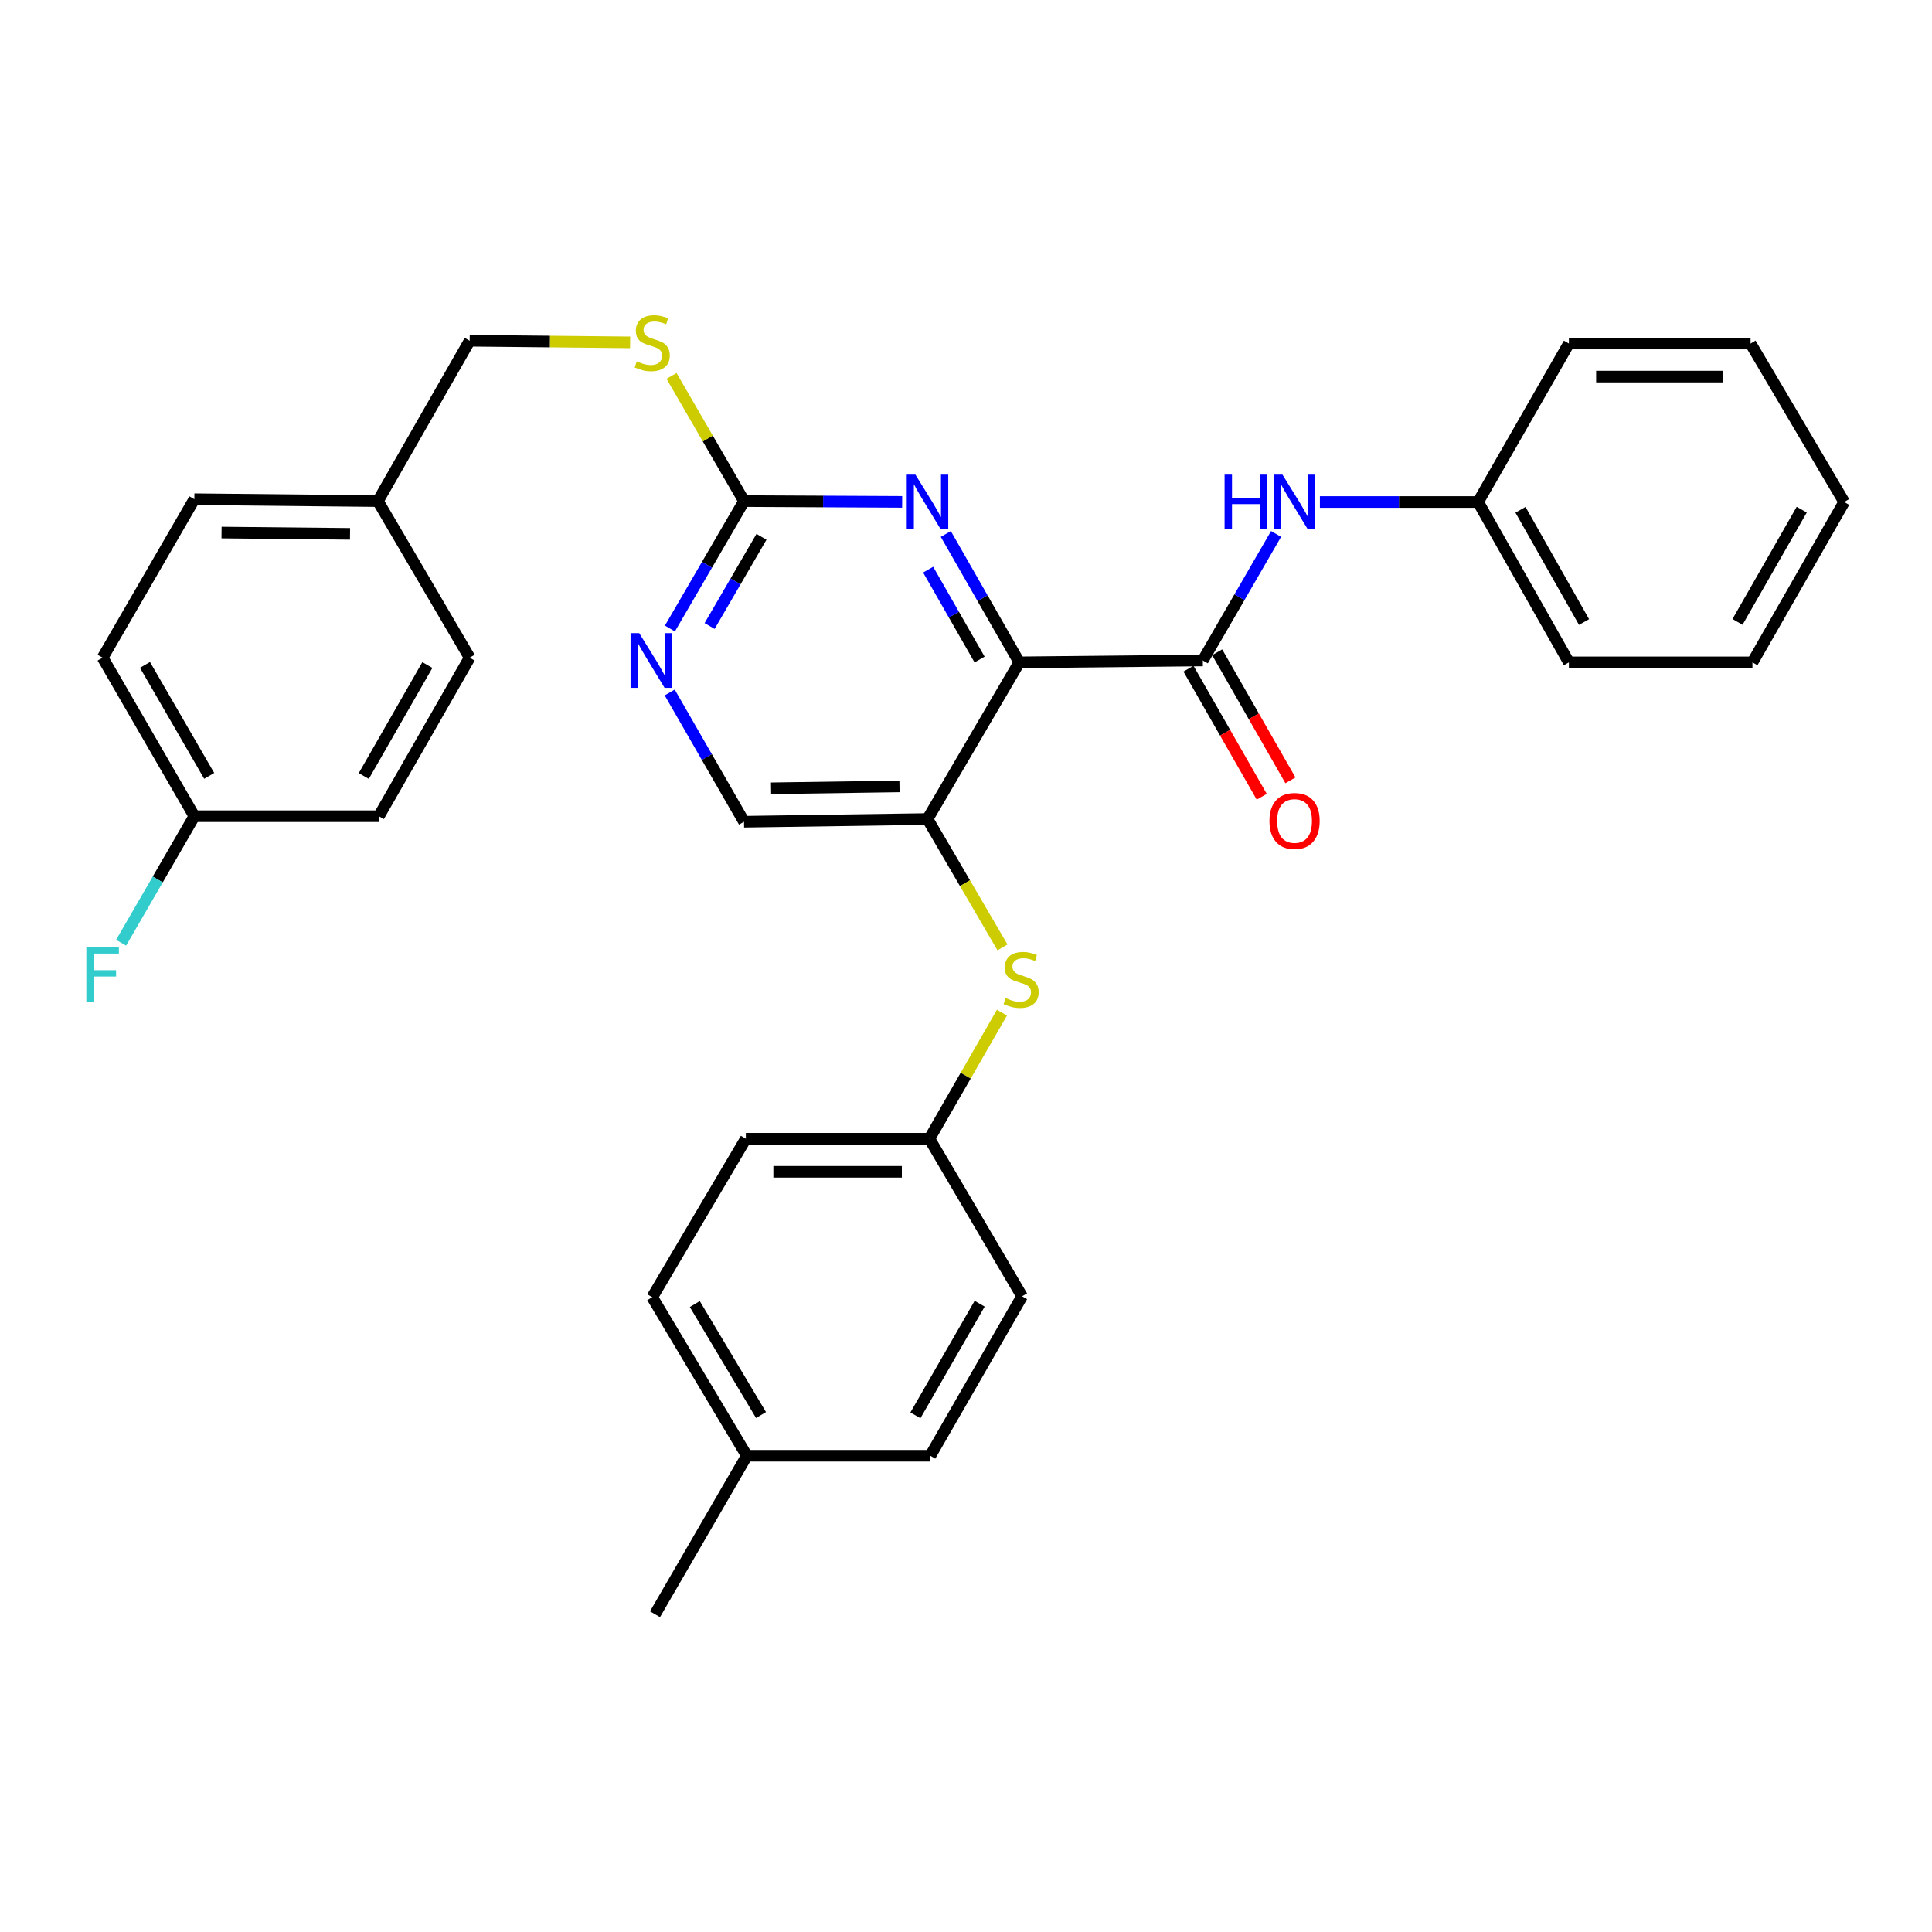 <?xml version='1.0' encoding='iso-8859-1'?>
<svg version='1.1' baseProfile='full'
              xmlns='http://www.w3.org/2000/svg'
                      xmlns:rdkit='http://www.rdkit.org/xml'
                      xmlns:xlink='http://www.w3.org/1999/xlink'
                  xml:space='preserve'
width='1000px' height='1000px' viewBox='0 0 1000 1000'>
<!-- END OF HEADER -->
<rect style='opacity:1.0;fill:#FFFFFF;stroke:none' width='1000' height='1000' x='0' y='0'> </rect>
<path class='bond-0' d='M 527.579,342.837 L 622.575,341.858' style='fill:none;fill-rule:evenodd;stroke:#000000;stroke-width:6px;stroke-linecap:butt;stroke-linejoin:miter;stroke-opacity:1' />
<path class='bond-1' d='M 527.579,342.837 L 480.075,423.929' style='fill:none;fill-rule:evenodd;stroke:#000000;stroke-width:6px;stroke-linecap:butt;stroke-linejoin:miter;stroke-opacity:1' />
<path class='bond-2' d='M 527.579,342.837 L 508.563,309.612' style='fill:none;fill-rule:evenodd;stroke:#000000;stroke-width:6px;stroke-linecap:butt;stroke-linejoin:miter;stroke-opacity:1' />
<path class='bond-2' d='M 508.563,309.612 L 489.548,276.386' style='fill:none;fill-rule:evenodd;stroke:#0000FF;stroke-width:6px;stroke-linecap:butt;stroke-linejoin:miter;stroke-opacity:1' />
<path class='bond-2' d='M 507.026,341.367 L 493.715,318.109' style='fill:none;fill-rule:evenodd;stroke:#000000;stroke-width:6px;stroke-linecap:butt;stroke-linejoin:miter;stroke-opacity:1' />
<path class='bond-2' d='M 493.715,318.109 L 480.404,294.851' style='fill:none;fill-rule:evenodd;stroke:#0000FF;stroke-width:6px;stroke-linecap:butt;stroke-linejoin:miter;stroke-opacity:1' />
<path class='bond-5' d='M 622.575,341.858 L 641.533,309.111' style='fill:none;fill-rule:evenodd;stroke:#000000;stroke-width:6px;stroke-linecap:butt;stroke-linejoin:miter;stroke-opacity:1' />
<path class='bond-5' d='M 641.533,309.111 L 660.49,276.365' style='fill:none;fill-rule:evenodd;stroke:#0000FF;stroke-width:6px;stroke-linecap:butt;stroke-linejoin:miter;stroke-opacity:1' />
<path class='bond-9' d='M 615.15,346.106 L 634.112,379.252' style='fill:none;fill-rule:evenodd;stroke:#000000;stroke-width:6px;stroke-linecap:butt;stroke-linejoin:miter;stroke-opacity:1' />
<path class='bond-9' d='M 634.112,379.252 L 653.075,412.397' style='fill:none;fill-rule:evenodd;stroke:#FF0000;stroke-width:6px;stroke-linecap:butt;stroke-linejoin:miter;stroke-opacity:1' />
<path class='bond-9' d='M 630,337.611 L 648.962,370.756' style='fill:none;fill-rule:evenodd;stroke:#000000;stroke-width:6px;stroke-linecap:butt;stroke-linejoin:miter;stroke-opacity:1' />
<path class='bond-9' d='M 648.962,370.756 L 667.924,403.902' style='fill:none;fill-rule:evenodd;stroke:#FF0000;stroke-width:6px;stroke-linecap:butt;stroke-linejoin:miter;stroke-opacity:1' />
<path class='bond-6' d='M 480.075,423.929 L 499.477,457.145' style='fill:none;fill-rule:evenodd;stroke:#000000;stroke-width:6px;stroke-linecap:butt;stroke-linejoin:miter;stroke-opacity:1' />
<path class='bond-6' d='M 499.477,457.145 L 518.879,490.362' style='fill:none;fill-rule:evenodd;stroke:#CCCC00;stroke-width:6px;stroke-linecap:butt;stroke-linejoin:miter;stroke-opacity:1' />
<path class='bond-7' d='M 480.075,423.929 L 385.107,425.336' style='fill:none;fill-rule:evenodd;stroke:#000000;stroke-width:6px;stroke-linecap:butt;stroke-linejoin:miter;stroke-opacity:1' />
<path class='bond-7' d='M 465.577,407.034 L 399.099,408.018' style='fill:none;fill-rule:evenodd;stroke:#000000;stroke-width:6px;stroke-linecap:butt;stroke-linejoin:miter;stroke-opacity:1' />
<path class='bond-3' d='M 466.961,259.77 L 426.034,259.565' style='fill:none;fill-rule:evenodd;stroke:#0000FF;stroke-width:6px;stroke-linecap:butt;stroke-linejoin:miter;stroke-opacity:1' />
<path class='bond-3' d='M 426.034,259.565 L 385.107,259.36' style='fill:none;fill-rule:evenodd;stroke:#000000;stroke-width:6px;stroke-linecap:butt;stroke-linejoin:miter;stroke-opacity:1' />
<path class='bond-4' d='M 385.107,259.36 L 365.926,292.336' style='fill:none;fill-rule:evenodd;stroke:#000000;stroke-width:6px;stroke-linecap:butt;stroke-linejoin:miter;stroke-opacity:1' />
<path class='bond-4' d='M 365.926,292.336 L 346.744,325.312' style='fill:none;fill-rule:evenodd;stroke:#0000FF;stroke-width:6px;stroke-linecap:butt;stroke-linejoin:miter;stroke-opacity:1' />
<path class='bond-4' d='M 394.141,277.855 L 380.714,300.938' style='fill:none;fill-rule:evenodd;stroke:#000000;stroke-width:6px;stroke-linecap:butt;stroke-linejoin:miter;stroke-opacity:1' />
<path class='bond-4' d='M 380.714,300.938 L 367.287,324.021' style='fill:none;fill-rule:evenodd;stroke:#0000FF;stroke-width:6px;stroke-linecap:butt;stroke-linejoin:miter;stroke-opacity:1' />
<path class='bond-8' d='M 385.107,259.36 L 366.346,226.964' style='fill:none;fill-rule:evenodd;stroke:#000000;stroke-width:6px;stroke-linecap:butt;stroke-linejoin:miter;stroke-opacity:1' />
<path class='bond-8' d='M 366.346,226.964 L 347.585,194.568' style='fill:none;fill-rule:evenodd;stroke:#CCCC00;stroke-width:6px;stroke-linecap:butt;stroke-linejoin:miter;stroke-opacity:1' />
<path class='bond-31' d='M 346.643,358.425 L 365.875,391.88' style='fill:none;fill-rule:evenodd;stroke:#0000FF;stroke-width:6px;stroke-linecap:butt;stroke-linejoin:miter;stroke-opacity:1' />
<path class='bond-31' d='M 365.875,391.88 L 385.107,425.336' style='fill:none;fill-rule:evenodd;stroke:#000000;stroke-width:6px;stroke-linecap:butt;stroke-linejoin:miter;stroke-opacity:1' />
<path class='bond-11' d='M 683.174,259.835 L 724.115,259.835' style='fill:none;fill-rule:evenodd;stroke:#0000FF;stroke-width:6px;stroke-linecap:butt;stroke-linejoin:miter;stroke-opacity:1' />
<path class='bond-11' d='M 724.115,259.835 L 765.056,259.835' style='fill:none;fill-rule:evenodd;stroke:#000000;stroke-width:6px;stroke-linecap:butt;stroke-linejoin:miter;stroke-opacity:1' />
<path class='bond-10' d='M 518.6,524.144 L 499.827,556.777' style='fill:none;fill-rule:evenodd;stroke:#CCCC00;stroke-width:6px;stroke-linecap:butt;stroke-linejoin:miter;stroke-opacity:1' />
<path class='bond-10' d='M 499.827,556.777 L 481.054,589.41' style='fill:none;fill-rule:evenodd;stroke:#000000;stroke-width:6px;stroke-linecap:butt;stroke-linejoin:miter;stroke-opacity:1' />
<path class='bond-12' d='M 326.152,177.203 L 284.627,176.785' style='fill:none;fill-rule:evenodd;stroke:#CCCC00;stroke-width:6px;stroke-linecap:butt;stroke-linejoin:miter;stroke-opacity:1' />
<path class='bond-12' d='M 284.627,176.785 L 243.102,176.367' style='fill:none;fill-rule:evenodd;stroke:#000000;stroke-width:6px;stroke-linecap:butt;stroke-linejoin:miter;stroke-opacity:1' />
<path class='bond-17' d='M 481.054,589.41 L 529.023,670.958' style='fill:none;fill-rule:evenodd;stroke:#000000;stroke-width:6px;stroke-linecap:butt;stroke-linejoin:miter;stroke-opacity:1' />
<path class='bond-18' d='M 481.054,589.41 L 386.048,589.41' style='fill:none;fill-rule:evenodd;stroke:#000000;stroke-width:6px;stroke-linecap:butt;stroke-linejoin:miter;stroke-opacity:1' />
<path class='bond-18' d='M 466.803,606.518 L 400.299,606.518' style='fill:none;fill-rule:evenodd;stroke:#000000;stroke-width:6px;stroke-linecap:butt;stroke-linejoin:miter;stroke-opacity:1' />
<path class='bond-25' d='M 765.056,259.835 L 812.055,342.837' style='fill:none;fill-rule:evenodd;stroke:#000000;stroke-width:6px;stroke-linecap:butt;stroke-linejoin:miter;stroke-opacity:1' />
<path class='bond-25' d='M 786.993,263.856 L 819.892,321.957' style='fill:none;fill-rule:evenodd;stroke:#000000;stroke-width:6px;stroke-linecap:butt;stroke-linejoin:miter;stroke-opacity:1' />
<path class='bond-26' d='M 765.056,259.835 L 812.055,177.812' style='fill:none;fill-rule:evenodd;stroke:#000000;stroke-width:6px;stroke-linecap:butt;stroke-linejoin:miter;stroke-opacity:1' />
<path class='bond-14' d='M 243.102,176.367 L 195.599,259.36' style='fill:none;fill-rule:evenodd;stroke:#000000;stroke-width:6px;stroke-linecap:butt;stroke-linejoin:miter;stroke-opacity:1' />
<path class='bond-13' d='M 100.593,422.475 L 53.109,340.414' style='fill:none;fill-rule:evenodd;stroke:#000000;stroke-width:6px;stroke-linecap:butt;stroke-linejoin:miter;stroke-opacity:1' />
<path class='bond-13' d='M 108.278,401.597 L 75.039,344.154' style='fill:none;fill-rule:evenodd;stroke:#000000;stroke-width:6px;stroke-linecap:butt;stroke-linejoin:miter;stroke-opacity:1' />
<path class='bond-16' d='M 100.593,422.475 L 81.636,455.217' style='fill:none;fill-rule:evenodd;stroke:#000000;stroke-width:6px;stroke-linecap:butt;stroke-linejoin:miter;stroke-opacity:1' />
<path class='bond-16' d='M 81.636,455.217 L 62.679,487.959' style='fill:none;fill-rule:evenodd;stroke:#33CCCC;stroke-width:6px;stroke-linecap:butt;stroke-linejoin:miter;stroke-opacity:1' />
<path class='bond-34' d='M 100.593,422.475 L 196.083,422.475' style='fill:none;fill-rule:evenodd;stroke:#000000;stroke-width:6px;stroke-linecap:butt;stroke-linejoin:miter;stroke-opacity:1' />
<path class='bond-21' d='M 195.599,259.36 L 243.102,340.414' style='fill:none;fill-rule:evenodd;stroke:#000000;stroke-width:6px;stroke-linecap:butt;stroke-linejoin:miter;stroke-opacity:1' />
<path class='bond-22' d='M 195.599,259.36 L 100.593,258.39' style='fill:none;fill-rule:evenodd;stroke:#000000;stroke-width:6px;stroke-linecap:butt;stroke-linejoin:miter;stroke-opacity:1' />
<path class='bond-22' d='M 181.173,276.322 L 114.669,275.643' style='fill:none;fill-rule:evenodd;stroke:#000000;stroke-width:6px;stroke-linecap:butt;stroke-linejoin:miter;stroke-opacity:1' />
<path class='bond-15' d='M 386.552,753.495 L 337.595,671.443' style='fill:none;fill-rule:evenodd;stroke:#000000;stroke-width:6px;stroke-linecap:butt;stroke-linejoin:miter;stroke-opacity:1' />
<path class='bond-15' d='M 393.9,732.421 L 359.63,674.985' style='fill:none;fill-rule:evenodd;stroke:#000000;stroke-width:6px;stroke-linecap:butt;stroke-linejoin:miter;stroke-opacity:1' />
<path class='bond-27' d='M 386.552,753.495 L 339.03,835.518' style='fill:none;fill-rule:evenodd;stroke:#000000;stroke-width:6px;stroke-linecap:butt;stroke-linejoin:miter;stroke-opacity:1' />
<path class='bond-32' d='M 386.552,753.495 L 481.52,753.495' style='fill:none;fill-rule:evenodd;stroke:#000000;stroke-width:6px;stroke-linecap:butt;stroke-linejoin:miter;stroke-opacity:1' />
<path class='bond-24' d='M 529.023,670.958 L 481.52,753.495' style='fill:none;fill-rule:evenodd;stroke:#000000;stroke-width:6px;stroke-linecap:butt;stroke-linejoin:miter;stroke-opacity:1' />
<path class='bond-24' d='M 507.07,674.805 L 473.818,732.58' style='fill:none;fill-rule:evenodd;stroke:#000000;stroke-width:6px;stroke-linecap:butt;stroke-linejoin:miter;stroke-opacity:1' />
<path class='bond-23' d='M 386.048,589.41 L 337.595,671.443' style='fill:none;fill-rule:evenodd;stroke:#000000;stroke-width:6px;stroke-linecap:butt;stroke-linejoin:miter;stroke-opacity:1' />
<path class='bond-19' d='M 196.083,422.475 L 243.102,340.414' style='fill:none;fill-rule:evenodd;stroke:#000000;stroke-width:6px;stroke-linecap:butt;stroke-linejoin:miter;stroke-opacity:1' />
<path class='bond-19' d='M 188.292,401.66 L 221.205,344.218' style='fill:none;fill-rule:evenodd;stroke:#000000;stroke-width:6px;stroke-linecap:butt;stroke-linejoin:miter;stroke-opacity:1' />
<path class='bond-20' d='M 53.109,340.414 L 100.593,258.39' style='fill:none;fill-rule:evenodd;stroke:#000000;stroke-width:6px;stroke-linecap:butt;stroke-linejoin:miter;stroke-opacity:1' />
<path class='bond-28' d='M 812.055,342.837 L 907.061,342.837' style='fill:none;fill-rule:evenodd;stroke:#000000;stroke-width:6px;stroke-linecap:butt;stroke-linejoin:miter;stroke-opacity:1' />
<path class='bond-29' d='M 812.055,177.812 L 906.092,177.812' style='fill:none;fill-rule:evenodd;stroke:#000000;stroke-width:6px;stroke-linecap:butt;stroke-linejoin:miter;stroke-opacity:1' />
<path class='bond-29' d='M 826.161,194.92 L 891.986,194.92' style='fill:none;fill-rule:evenodd;stroke:#000000;stroke-width:6px;stroke-linecap:butt;stroke-linejoin:miter;stroke-opacity:1' />
<path class='bond-33' d='M 907.061,342.837 L 954.545,259.835' style='fill:none;fill-rule:evenodd;stroke:#000000;stroke-width:6px;stroke-linecap:butt;stroke-linejoin:miter;stroke-opacity:1' />
<path class='bond-33' d='M 899.334,321.892 L 932.573,263.79' style='fill:none;fill-rule:evenodd;stroke:#000000;stroke-width:6px;stroke-linecap:butt;stroke-linejoin:miter;stroke-opacity:1' />
<path class='bond-30' d='M 906.092,177.812 L 954.545,259.835' style='fill:none;fill-rule:evenodd;stroke:#000000;stroke-width:6px;stroke-linecap:butt;stroke-linejoin:miter;stroke-opacity:1' />
<path  class='atom-3' d='M 473.815 245.675
L 483.095 260.675
Q 484.015 262.155, 485.495 264.835
Q 486.975 267.515, 487.055 267.675
L 487.055 245.675
L 490.815 245.675
L 490.815 273.995
L 486.935 273.995
L 476.975 257.595
Q 475.815 255.675, 474.575 253.475
Q 473.375 251.275, 473.015 250.595
L 473.015 273.995
L 469.335 273.995
L 469.335 245.675
L 473.815 245.675
' fill='#0000FF'/>
<path  class='atom-5' d='M 330.86 327.698
L 340.14 342.698
Q 341.06 344.178, 342.54 346.858
Q 344.02 349.538, 344.1 349.698
L 344.1 327.698
L 347.86 327.698
L 347.86 356.018
L 343.98 356.018
L 334.02 339.618
Q 332.86 337.698, 331.62 335.498
Q 330.42 333.298, 330.06 332.618
L 330.06 356.018
L 326.38 356.018
L 326.38 327.698
L 330.86 327.698
' fill='#0000FF'/>
<path  class='atom-6' d='M 633.839 245.675
L 637.679 245.675
L 637.679 257.715
L 652.159 257.715
L 652.159 245.675
L 655.999 245.675
L 655.999 273.995
L 652.159 273.995
L 652.159 260.915
L 637.679 260.915
L 637.679 273.995
L 633.839 273.995
L 633.839 245.675
' fill='#0000FF'/>
<path  class='atom-6' d='M 663.799 245.675
L 673.079 260.675
Q 673.999 262.155, 675.479 264.835
Q 676.959 267.515, 677.039 267.675
L 677.039 245.675
L 680.799 245.675
L 680.799 273.995
L 676.919 273.995
L 666.959 257.595
Q 665.799 255.675, 664.559 253.475
Q 663.359 251.275, 662.999 250.595
L 662.999 273.995
L 659.319 273.995
L 659.319 245.675
L 663.799 245.675
' fill='#0000FF'/>
<path  class='atom-7' d='M 520.529 516.603
Q 520.849 516.723, 522.169 517.283
Q 523.489 517.843, 524.929 518.203
Q 526.409 518.523, 527.849 518.523
Q 530.529 518.523, 532.089 517.243
Q 533.649 515.923, 533.649 513.643
Q 533.649 512.083, 532.849 511.123
Q 532.089 510.163, 530.889 509.643
Q 529.689 509.123, 527.689 508.523
Q 525.169 507.763, 523.649 507.043
Q 522.169 506.323, 521.089 504.803
Q 520.049 503.283, 520.049 500.723
Q 520.049 497.163, 522.449 494.963
Q 524.889 492.763, 529.689 492.763
Q 532.969 492.763, 536.689 494.323
L 535.769 497.403
Q 532.369 496.003, 529.809 496.003
Q 527.049 496.003, 525.529 497.163
Q 524.009 498.283, 524.049 500.243
Q 524.049 501.763, 524.809 502.683
Q 525.609 503.603, 526.729 504.123
Q 527.889 504.643, 529.809 505.243
Q 532.369 506.043, 533.889 506.843
Q 535.409 507.643, 536.489 509.283
Q 537.609 510.883, 537.609 513.643
Q 537.609 517.563, 534.969 519.683
Q 532.369 521.763, 528.009 521.763
Q 525.489 521.763, 523.569 521.203
Q 521.689 520.683, 519.449 519.763
L 520.529 516.603
' fill='#CCCC00'/>
<path  class='atom-9' d='M 329.595 187.038
Q 329.915 187.158, 331.235 187.718
Q 332.555 188.278, 333.995 188.638
Q 335.475 188.958, 336.915 188.958
Q 339.595 188.958, 341.155 187.678
Q 342.715 186.358, 342.715 184.078
Q 342.715 182.518, 341.915 181.558
Q 341.155 180.598, 339.955 180.078
Q 338.755 179.558, 336.755 178.958
Q 334.235 178.198, 332.715 177.478
Q 331.235 176.758, 330.155 175.238
Q 329.115 173.718, 329.115 171.158
Q 329.115 167.598, 331.515 165.398
Q 333.955 163.198, 338.755 163.198
Q 342.035 163.198, 345.755 164.758
L 344.835 167.838
Q 341.435 166.438, 338.875 166.438
Q 336.115 166.438, 334.595 167.598
Q 333.075 168.718, 333.115 170.678
Q 333.115 172.198, 333.875 173.118
Q 334.675 174.038, 335.795 174.558
Q 336.955 175.078, 338.875 175.678
Q 341.435 176.478, 342.955 177.278
Q 344.475 178.078, 345.555 179.718
Q 346.675 181.318, 346.675 184.078
Q 346.675 187.998, 344.035 190.118
Q 341.435 192.198, 337.075 192.198
Q 334.555 192.198, 332.635 191.638
Q 330.755 191.118, 328.515 190.198
L 329.595 187.038
' fill='#CCCC00'/>
<path  class='atom-10' d='M 657.059 424.94
Q 657.059 418.14, 660.419 414.34
Q 663.779 410.54, 670.059 410.54
Q 676.339 410.54, 679.699 414.34
Q 683.059 418.14, 683.059 424.94
Q 683.059 431.82, 679.659 435.74
Q 676.259 439.62, 670.059 439.62
Q 663.819 439.62, 660.419 435.74
Q 657.059 431.86, 657.059 424.94
M 670.059 436.42
Q 674.379 436.42, 676.699 433.54
Q 679.059 430.62, 679.059 424.94
Q 679.059 419.38, 676.699 416.58
Q 674.379 413.74, 670.059 413.74
Q 665.739 413.74, 663.379 416.54
Q 661.059 419.34, 661.059 424.94
Q 661.059 430.66, 663.379 433.54
Q 665.739 436.42, 670.059 436.42
' fill='#FF0000'/>
<path  class='atom-17' d='M 44.689 490.328
L 61.529 490.328
L 61.529 493.568
L 48.489 493.568
L 48.489 502.168
L 60.089 502.168
L 60.089 505.448
L 48.489 505.448
L 48.489 518.648
L 44.689 518.648
L 44.689 490.328
' fill='#33CCCC'/>
</svg>
